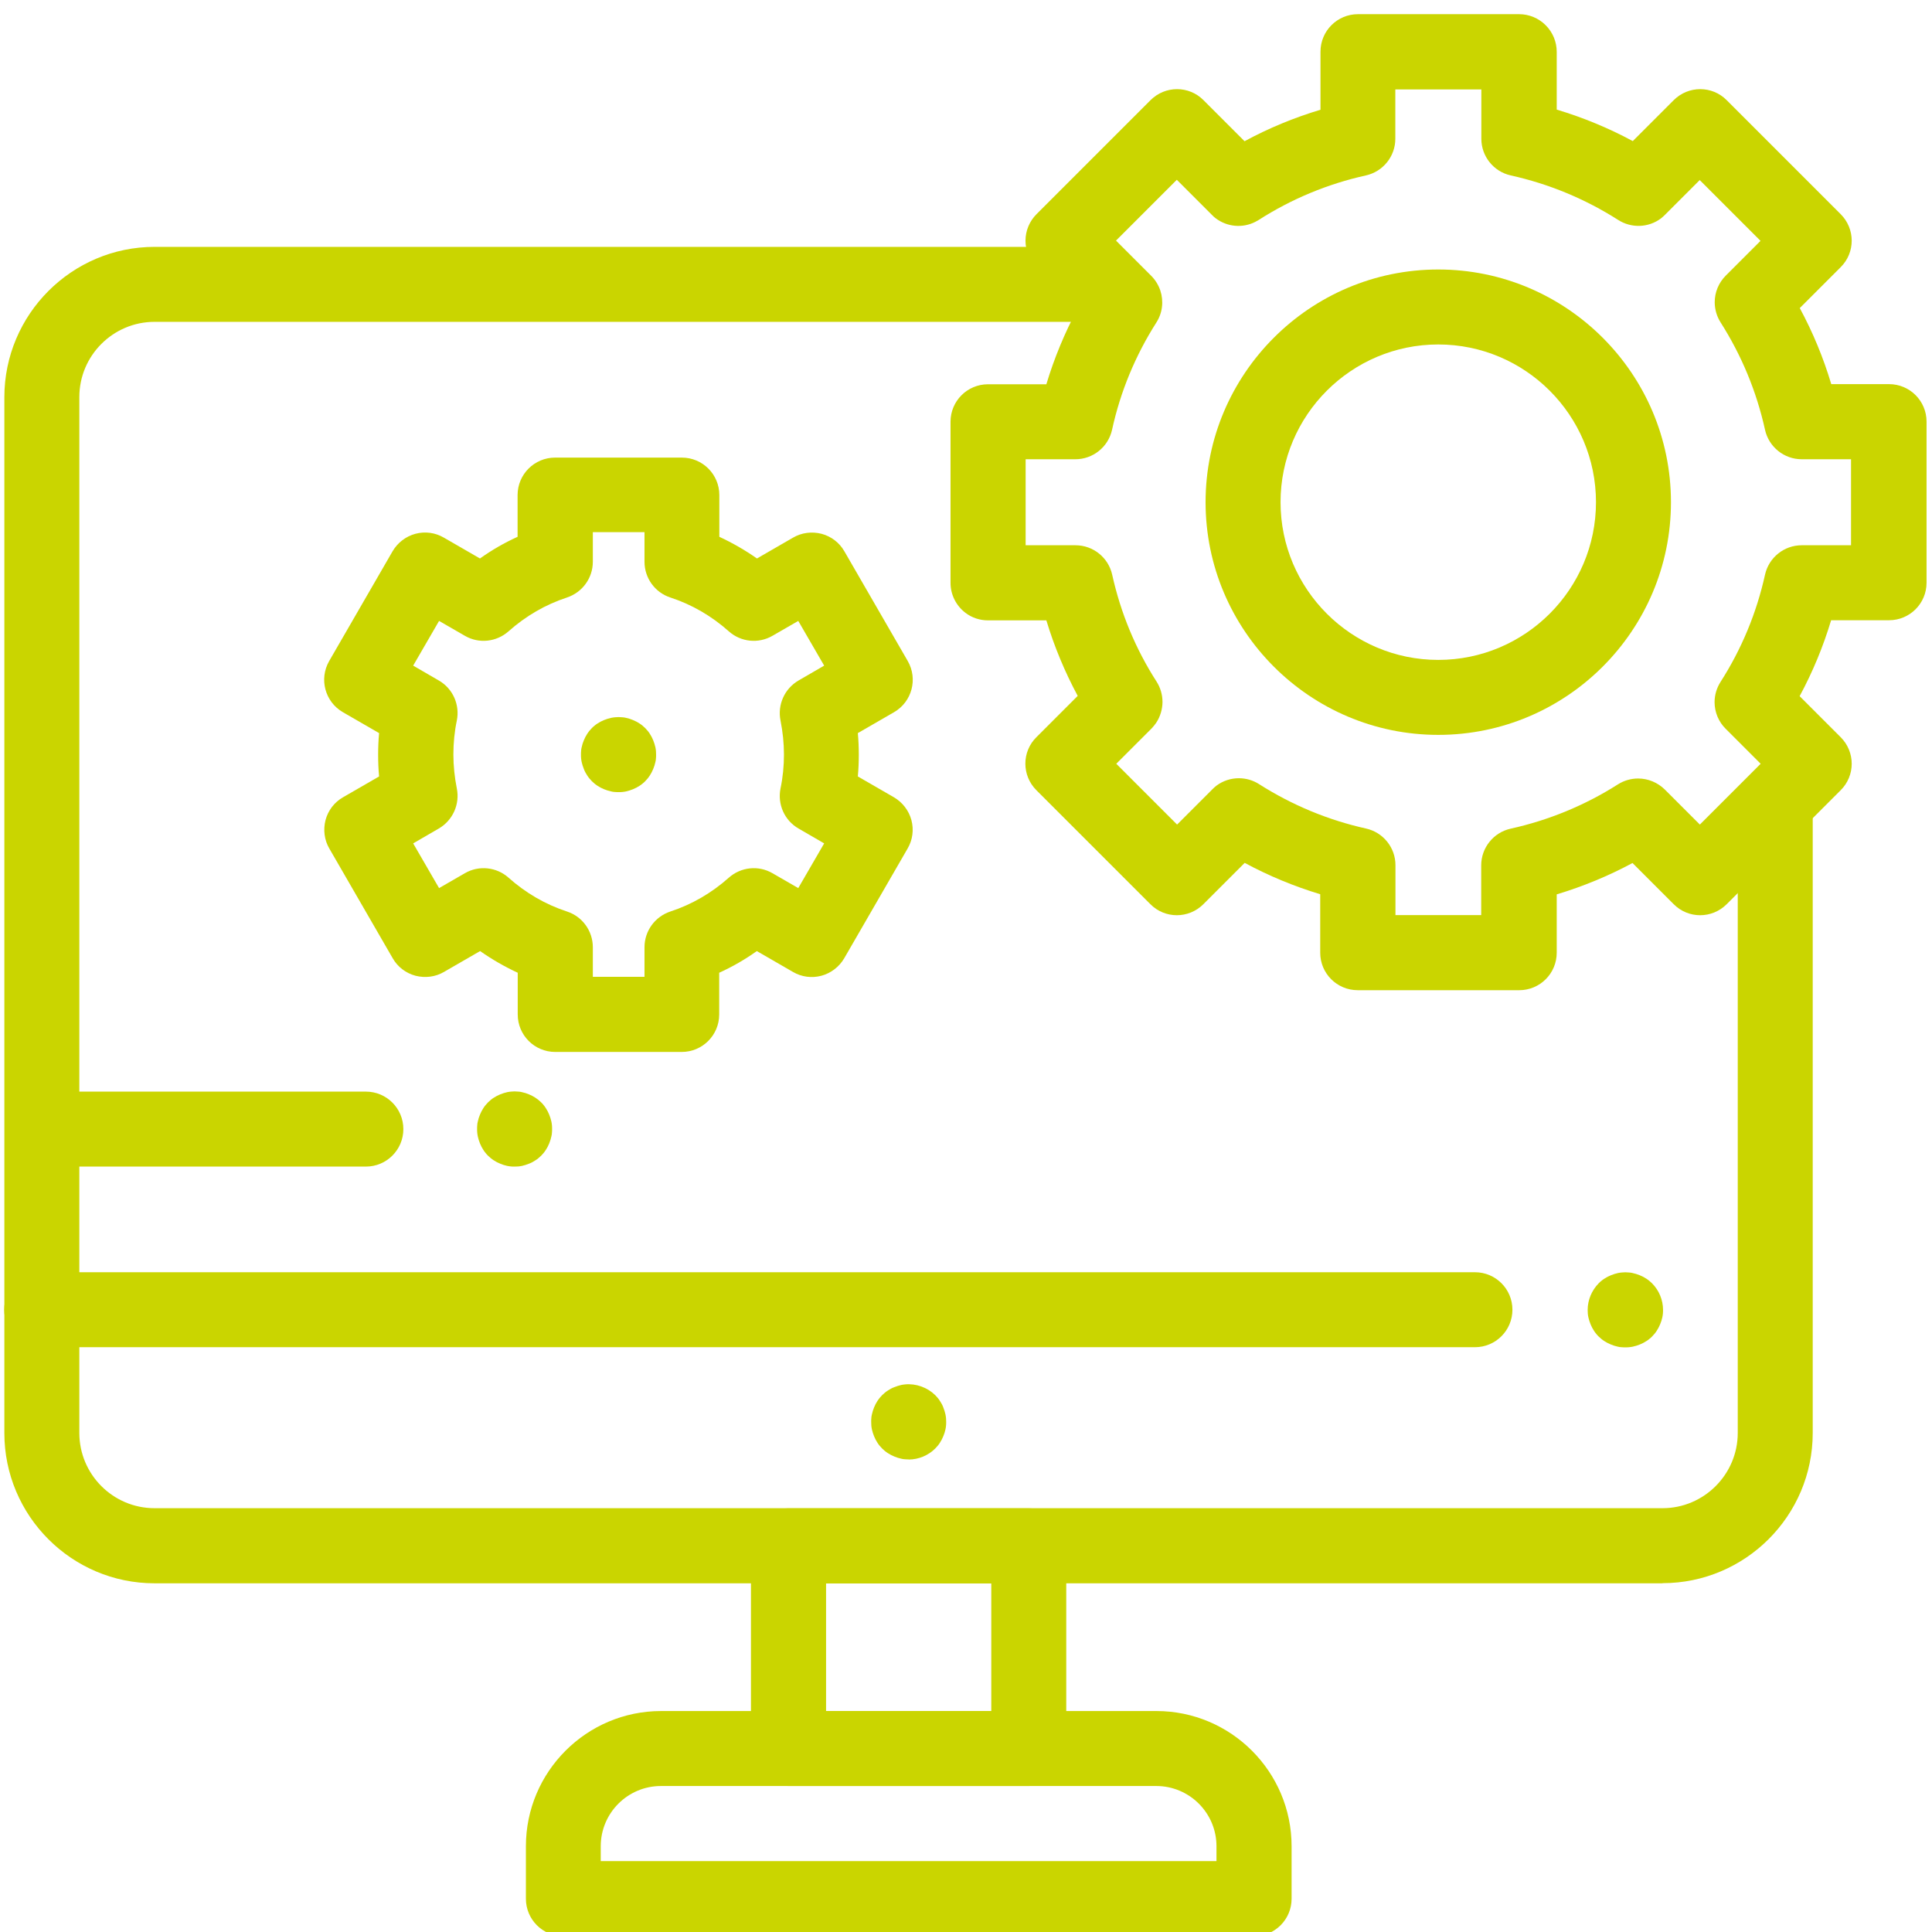 <?xml version="1.0" encoding="UTF-8"?>
<svg xmlns="http://www.w3.org/2000/svg" xmlns:xlink="http://www.w3.org/1999/xlink" id="Ebene_1" data-name="Ebene 1" viewBox="0 0 141.73 141.73">
  <defs>
    <style>
      .cls-1 {
        fill: none;
      }

      .cls-2 {
        clip-path: url(#clippath);
      }

      .cls-3 {
        fill: #cad500;
      }
    </style>
    <clipPath id="clippath">
      <rect class="cls-1" x=".31" y="1.04" width="141" height="141"></rect>
    </clipPath>
  </defs>
  <g id="g3129">
    <g id="g3131">
      <g class="cls-2">
        <g id="g3133">
          <g id="g3139">
            <path class="cls-3" d="M92,142.04h-50.67c-1.52,0-2.75-1.23-2.75-2.75v-3.85c0-5.47,4.45-9.92,9.92-9.92h36.33c5.47,0,9.92,4.45,9.92,9.92v3.85c0,1.52-1.23,2.75-2.75,2.75ZM44.08,136.53h45.16v-1.09c0-2.44-1.98-4.42-4.42-4.42h-36.33c-2.44,0-4.42,1.98-4.42,4.42v1.09Z"></path>
          </g>
          <path class="cls-3" d="M75.47,131.02h-17.63c-1.52,0-2.75-1.23-2.75-2.75v-14.87c0-1.52,1.23-2.75,2.75-2.75h17.63c1.52,0,2.75,1.23,2.75,2.75v14.87c0,1.52-1.23,2.75-2.75,2.75ZM60.6,125.52h12.12v-9.36h-12.12v9.36Z"></path>
          <g id="g3145">
            <path class="cls-3" d="M66.66,107.06c-.09,0-.18,0-.27-.01-.09,0-.18-.02-.27-.04-.18-.04-.35-.09-.51-.16-.17-.07-.33-.15-.48-.25-.08-.05-.15-.1-.22-.16-.07-.06-.14-.12-.2-.18-.06-.06-.12-.13-.18-.2-.06-.07-.11-.14-.16-.22-.1-.15-.18-.31-.25-.48-.07-.17-.12-.34-.16-.51-.02-.09-.03-.18-.04-.27,0-.09-.01-.18-.01-.27s0-.18.01-.27c0-.09.02-.18.04-.27.04-.18.09-.35.16-.52.07-.17.15-.33.25-.48.05-.07.1-.15.16-.22.06-.07.12-.14.18-.2.06-.06.13-.12.2-.18.07-.06.14-.11.22-.16.15-.1.31-.19.48-.25.17-.07.34-.12.51-.16.09-.02.18-.03.27-.04.81-.08,1.64.22,2.22.79.06.06.12.13.18.2.06.07.11.14.16.22.1.15.19.31.25.48.07.17.12.34.16.52.02.09.03.18.04.27,0,.09.01.18.01.27s0,.18-.01.27c-.01.09-.02.18-.04.27-.04.18-.09.35-.16.51-.07.17-.15.33-.25.48-.05.08-.1.15-.16.22-.06.07-.12.14-.18.2-.51.51-1.22.81-1.95.81Z"></path>
          </g>
          <g id="g3149">
            <path class="cls-3" d="M121.96,116.15H11.34c-6.08,0-11.02-4.95-11.02-11.02V29.14c0-6.08,4.95-11.03,11.02-11.03h67.74c1.52,0,2.75,1.23,2.75,2.75s-1.23,2.75-2.75,2.75H11.34c-3.04,0-5.52,2.47-5.52,5.52v75.99c0,3.04,2.47,5.52,5.52,5.52h110.62c3.04,0,5.52-2.48,5.52-5.52v-45.43c0-1.52,1.23-2.75,2.75-2.75s2.75,1.23,2.75,2.75v45.43c0,6.08-4.95,11.02-11.02,11.02Z"></path>
          </g>
          <g id="g3153">
            <path class="cls-3" d="M108.2,98.83H3.06c-1.52,0-2.75-1.23-2.75-2.75s1.23-2.75,2.75-2.75h105.14c1.52,0,2.75,1.23,2.75,2.75s-1.23,2.75-2.75,2.75Z"></path>
          </g>
          <g id="g3157">
            <path class="cls-3" d="M119.22,98.84c-.09,0-.18,0-.27-.01-.09,0-.18-.02-.27-.04-.18-.04-.35-.09-.51-.16-.17-.07-.33-.15-.48-.25-.08-.05-.15-.1-.22-.16-.07-.06-.14-.12-.2-.18-.06-.06-.13-.13-.18-.2-.06-.07-.11-.14-.16-.22-.1-.15-.18-.31-.25-.48-.07-.17-.12-.34-.16-.51-.02-.09-.03-.18-.04-.27,0-.09-.01-.18-.01-.27,0-.72.3-1.43.81-1.95.06-.06.13-.13.2-.18.07-.06.14-.11.22-.16.15-.1.31-.18.48-.25.17-.07.34-.12.51-.16.09-.02.18-.03.27-.04.18-.02.36-.02.54,0,.09,0,.18.02.27.04.18.04.35.09.52.16.17.07.33.15.48.25.07.05.15.1.22.16.07.06.14.12.2.18.51.51.81,1.22.81,1.95,0,.09,0,.18-.01.27-.01.09-.02.18-.04.27-.04.18-.09.35-.16.51-.07.17-.15.33-.25.48-.05.08-.1.15-.16.22-.06.07-.12.14-.18.2-.06.06-.13.13-.2.18-.07.06-.14.11-.22.16-.15.1-.31.18-.48.25-.17.07-.34.12-.52.16-.09.02-.18.03-.27.04-.09.01-.18.01-.27.01Z"></path>
          </g>
          <g id="g3161">
            <path class="cls-3" d="M26.84,85.58H4.44c-1.52,0-2.75-1.23-2.75-2.75s1.23-2.75,2.75-2.75h22.4c1.52,0,2.75,1.23,2.75,2.75s-1.23,2.75-2.75,2.75Z"></path>
          </g>
          <g id="g3165">
            <path class="cls-3" d="M37.75,85.58c-.09,0-.18,0-.27-.01-.09-.01-.18-.02-.27-.04-.18-.04-.35-.09-.51-.16-.17-.07-.33-.15-.48-.25-.07-.05-.15-.1-.22-.16-.07-.06-.14-.12-.2-.18-.06-.06-.13-.13-.18-.2-.06-.07-.11-.14-.16-.22-.1-.15-.18-.31-.25-.48-.07-.17-.12-.34-.16-.52-.02-.09-.03-.18-.04-.27-.01-.09-.01-.18-.01-.27s0-.18.01-.27c0-.09.02-.18.04-.27.04-.18.09-.35.16-.51.07-.17.15-.33.25-.48.05-.08.1-.15.16-.22.06-.07.12-.14.18-.2.06-.06.13-.12.2-.18.07-.06.14-.11.22-.16.15-.1.31-.18.48-.25.17-.07.34-.12.51-.16.09-.02.18-.03.27-.04.18-.02.36-.02.54,0,.09,0,.18.02.27.04.18.04.35.09.51.16.17.07.33.15.48.25.07.05.15.11.22.16.07.06.14.12.2.18.06.06.13.13.18.2.06.07.11.14.16.22.1.15.18.31.25.48.07.17.12.34.16.51.02.09.03.18.04.27.01.09.01.18.01.27s0,.18-.01.27c0,.09-.02.18-.04.27-.04.18-.09.35-.16.52-.07.17-.15.33-.25.48-.05.07-.1.15-.16.22-.06.07-.12.14-.18.2-.06.06-.13.12-.2.18-.07.06-.14.11-.22.16-.15.1-.31.19-.48.25-.17.07-.34.12-.51.16-.09.02-.18.03-.27.04-.09,0-.18.01-.27.01Z"></path>
          </g>
          <g id="g3169">
            <path class="cls-3" d="M111.42,72.64h-11.82c-1.52,0-2.75-1.23-2.75-2.75v-4.29c-1.92-.58-3.78-1.35-5.54-2.3l-3.03,3.03c-1.08,1.08-2.82,1.08-3.89,0l-8.36-8.36c-1.08-1.08-1.08-2.82,0-3.89l3.03-3.03c-.95-1.77-1.72-3.62-2.3-5.54h-4.28c-.6,0-1.18-.19-1.65-.55-.69-.52-1.1-1.34-1.1-2.2v-11.82c0-1.52,1.23-2.75,2.75-2.75h4.28c.58-1.93,1.35-3.78,2.3-5.56l-3.02-3.02c-.52-.52-.81-1.22-.81-1.95s.29-1.43.81-1.95l8.36-8.36c1.08-1.08,2.82-1.08,3.89,0l3.01,3.01c1.77-.96,3.64-1.73,5.57-2.31V3.79c0-1.52,1.23-2.75,2.75-2.75h11.82c.73,0,1.43.29,1.95.81.52.52.81,1.22.81,1.95v4.24c1.93.58,3.8,1.35,5.58,2.31l3-3c1.08-1.08,2.82-1.08,3.89,0l8.36,8.36c1.08,1.08,1.08,2.82,0,3.89l-3,3c.96,1.78,1.73,3.64,2.31,5.58h4.24c1.52,0,2.75,1.23,2.75,2.75v11.82c0,1.52-1.23,2.75-2.75,2.75h-4.25c-.58,1.93-1.35,3.79-2.31,5.57l3.01,3.01c1.08,1.08,1.08,2.82,0,3.89l-8.36,8.36c-1.08,1.08-2.82,1.08-3.89,0l-3.02-3.02c-1.77.95-3.63,1.72-5.56,2.3v4.28c0,1.52-1.23,2.75-2.75,2.75ZM102.35,67.13h6.31v-3.65c0-1.29.9-2.41,2.16-2.69,2.8-.62,5.45-1.71,7.87-3.25.44-.28.96-.43,1.48-.43.74,0,1.44.3,1.96.81l2.57,2.57,4.46-4.46-2.56-2.56c-.52-.51-.82-1.22-.82-1.96,0-.54.16-1.05.44-1.49,1.55-2.42,2.64-5.06,3.26-7.86.28-1.26,1.4-2.16,2.69-2.16h3.62v-6.31h-3.62c-1.29,0-2.41-.9-2.69-2.16-.62-2.81-1.72-5.46-3.26-7.88-.28-.44-.43-.96-.43-1.48,0-.73.29-1.43.81-1.95l2.55-2.55-4.46-4.46-2.55,2.55c-.09.09-.19.18-.29.26-.93.7-2.19.73-3.15.11-2.42-1.54-5.07-2.64-7.87-3.26-1.26-.28-2.16-1.4-2.16-2.69v-3.62h-6.31s0,3.62,0,3.62c0,1.29-.9,2.41-2.16,2.69-2.8.62-5.45,1.72-7.87,3.27-.08.05-.17.1-.25.14-.93.47-2.05.37-2.89-.26-.1-.08-.2-.16-.29-.26l-2.57-2.57-4.46,4.46,2.58,2.58c.3.3.53.67.67,1.08.26.79.16,1.65-.29,2.35h0c-1.54,2.42-2.64,5.07-3.25,7.87-.28,1.26-1.4,2.16-2.69,2.16h-3.65v6.31s3.66,0,3.66,0c1.29,0,2.41.9,2.69,2.16.62,2.8,1.71,5.44,3.26,7.85.28.44.43.96.43,1.48s-.16,1.08-.46,1.53c-.1.15-.22.29-.34.42l-2.59,2.59,4.46,4.46,2.59-2.59c.09-.09.19-.18.29-.26.48-.36,1.06-.55,1.65-.55.53,0,1.04.15,1.48.43,2.42,1.54,5.06,2.64,7.85,3.26,1.26.28,2.16,1.4,2.16,2.69v3.66Z"></path>
          </g>
          <g id="g3173">
            <path class="cls-3" d="M105.51,53.91c-9.41,0-17.07-7.66-17.07-17.07s7.66-17.07,17.07-17.07,17.07,7.66,17.07,17.07-7.66,17.07-17.07,17.07ZM105.51,25.27c-6.38,0-11.57,5.19-11.57,11.57s5.19,11.57,11.57,11.57,11.57-5.19,11.57-11.57-5.19-11.57-11.57-11.57Z"></path>
          </g>
          <g id="g3177">
            <path class="cls-3" d="M45.38,58.11c-.09,0-.18,0-.27-.01-.09,0-.18-.02-.27-.04-.18-.04-.35-.09-.52-.16-.17-.07-.33-.15-.48-.25-.07-.05-.15-.1-.22-.16-.07-.06-.14-.12-.2-.18-.06-.06-.12-.13-.18-.2-.06-.07-.11-.14-.16-.22-.1-.15-.19-.31-.25-.48-.07-.17-.12-.34-.16-.51-.02-.09-.03-.18-.04-.27-.01-.09-.01-.18-.01-.27s0-.18.01-.27c0-.09.02-.18.04-.27.04-.18.09-.35.16-.51.07-.17.15-.33.25-.48.05-.07.1-.15.16-.22.06-.07.12-.14.18-.2.06-.06.13-.13.2-.18.07-.06.14-.11.22-.16.15-.1.31-.18.48-.25.17-.07.34-.12.52-.16.09-.02.18-.03.27-.04.18-.02.36-.02.54,0,.09,0,.18.02.27.04.18.04.35.09.51.16.17.07.33.15.48.25.08.05.15.1.22.16.07.06.14.12.2.18.06.06.12.13.18.2.06.07.11.14.16.22.1.15.18.31.25.48.07.17.12.34.16.51.02.09.03.18.04.27,0,.09.01.18.01.27s0,.18-.01.27c0,.09-.02.18-.04.27-.04.18-.09.35-.16.51-.07.17-.15.33-.25.48-.05.07-.1.15-.16.22-.06.07-.12.14-.18.2-.06.06-.13.13-.2.18-.07.06-.14.11-.22.16-.15.1-.31.18-.48.25-.17.07-.34.12-.51.16-.09.02-.18.03-.27.04-.09.01-.18.01-.27.01Z"></path>
          </g>
          <g id="g3181">
            <path class="cls-3" d="M50.03,77.17h-9.3c-1.52,0-2.75-1.23-2.75-2.75v-3.06c-.97-.45-1.89-.98-2.76-1.59l-2.65,1.53c-.63.37-1.38.46-2.09.28-.71-.19-1.31-.65-1.67-1.28l-4.65-8.05c-.37-.63-.46-1.38-.28-2.09.19-.71.65-1.31,1.28-1.67l2.65-1.53c-.05-.53-.07-1.06-.07-1.59s.02-1.06.07-1.59l-2.65-1.53c-1.32-.76-1.77-2.44-1.01-3.76l4.65-8.05c.37-.63.97-1.09,1.67-1.28.71-.19,1.46-.09,2.09.28l2.65,1.53c.87-.62,1.79-1.15,2.76-1.59v-3.06c0-1.52,1.23-2.75,2.75-2.75h9.3c1.52,0,2.75,1.23,2.75,2.75v3.06c.97.45,1.89.98,2.76,1.59l2.65-1.53c.63-.37,1.38-.46,2.09-.28.71.19,1.31.65,1.67,1.28l4.65,8.05c.76,1.32.31,3-1.01,3.76l-2.65,1.53c.05.53.07,1.06.07,1.59s-.02,1.06-.07,1.59l2.65,1.53c.63.37,1.09.97,1.28,1.67.19.71.09,1.46-.28,2.09l-4.65,8.05c-.37.63-.97,1.09-1.67,1.28-.71.19-1.46.09-2.09-.28l-2.65-1.53c-.87.62-1.79,1.15-2.76,1.59v3.06c0,1.52-1.23,2.75-2.75,2.75ZM43.49,71.66h3.79v-2.17c0-1.19.76-2.24,1.89-2.62,1.59-.52,3.03-1.36,4.29-2.48.89-.79,2.18-.93,3.21-.33l1.89,1.09,1.9-3.28-1.88-1.09c-1.03-.59-1.56-1.78-1.32-2.95.17-.81.25-1.65.25-2.48s-.09-1.67-.25-2.48c-.24-1.16.29-2.35,1.32-2.95l1.88-1.09-1.9-3.28-1.89,1.09c-1.03.6-2.33.46-3.21-.33-1.26-1.12-2.7-1.96-4.29-2.48-1.13-.37-1.89-1.43-1.89-2.62v-2.17h-3.79v2.17c0,1.19-.76,2.24-1.89,2.62-1.59.52-3.03,1.36-4.29,2.48-.89.79-2.18.93-3.21.33l-1.89-1.09-1.9,3.28,1.88,1.09c1.03.59,1.56,1.78,1.32,2.95-.17.81-.25,1.65-.25,2.48s.09,1.67.25,2.48c.24,1.16-.29,2.35-1.32,2.95l-1.88,1.09,1.9,3.28,1.89-1.09c1.03-.6,2.33-.46,3.21.33,1.26,1.12,2.7,1.96,4.29,2.48,1.13.37,1.89,1.43,1.89,2.62v2.17Z"></path>
          </g>
        </g>
      </g>
    </g>
  </g>
</svg>
